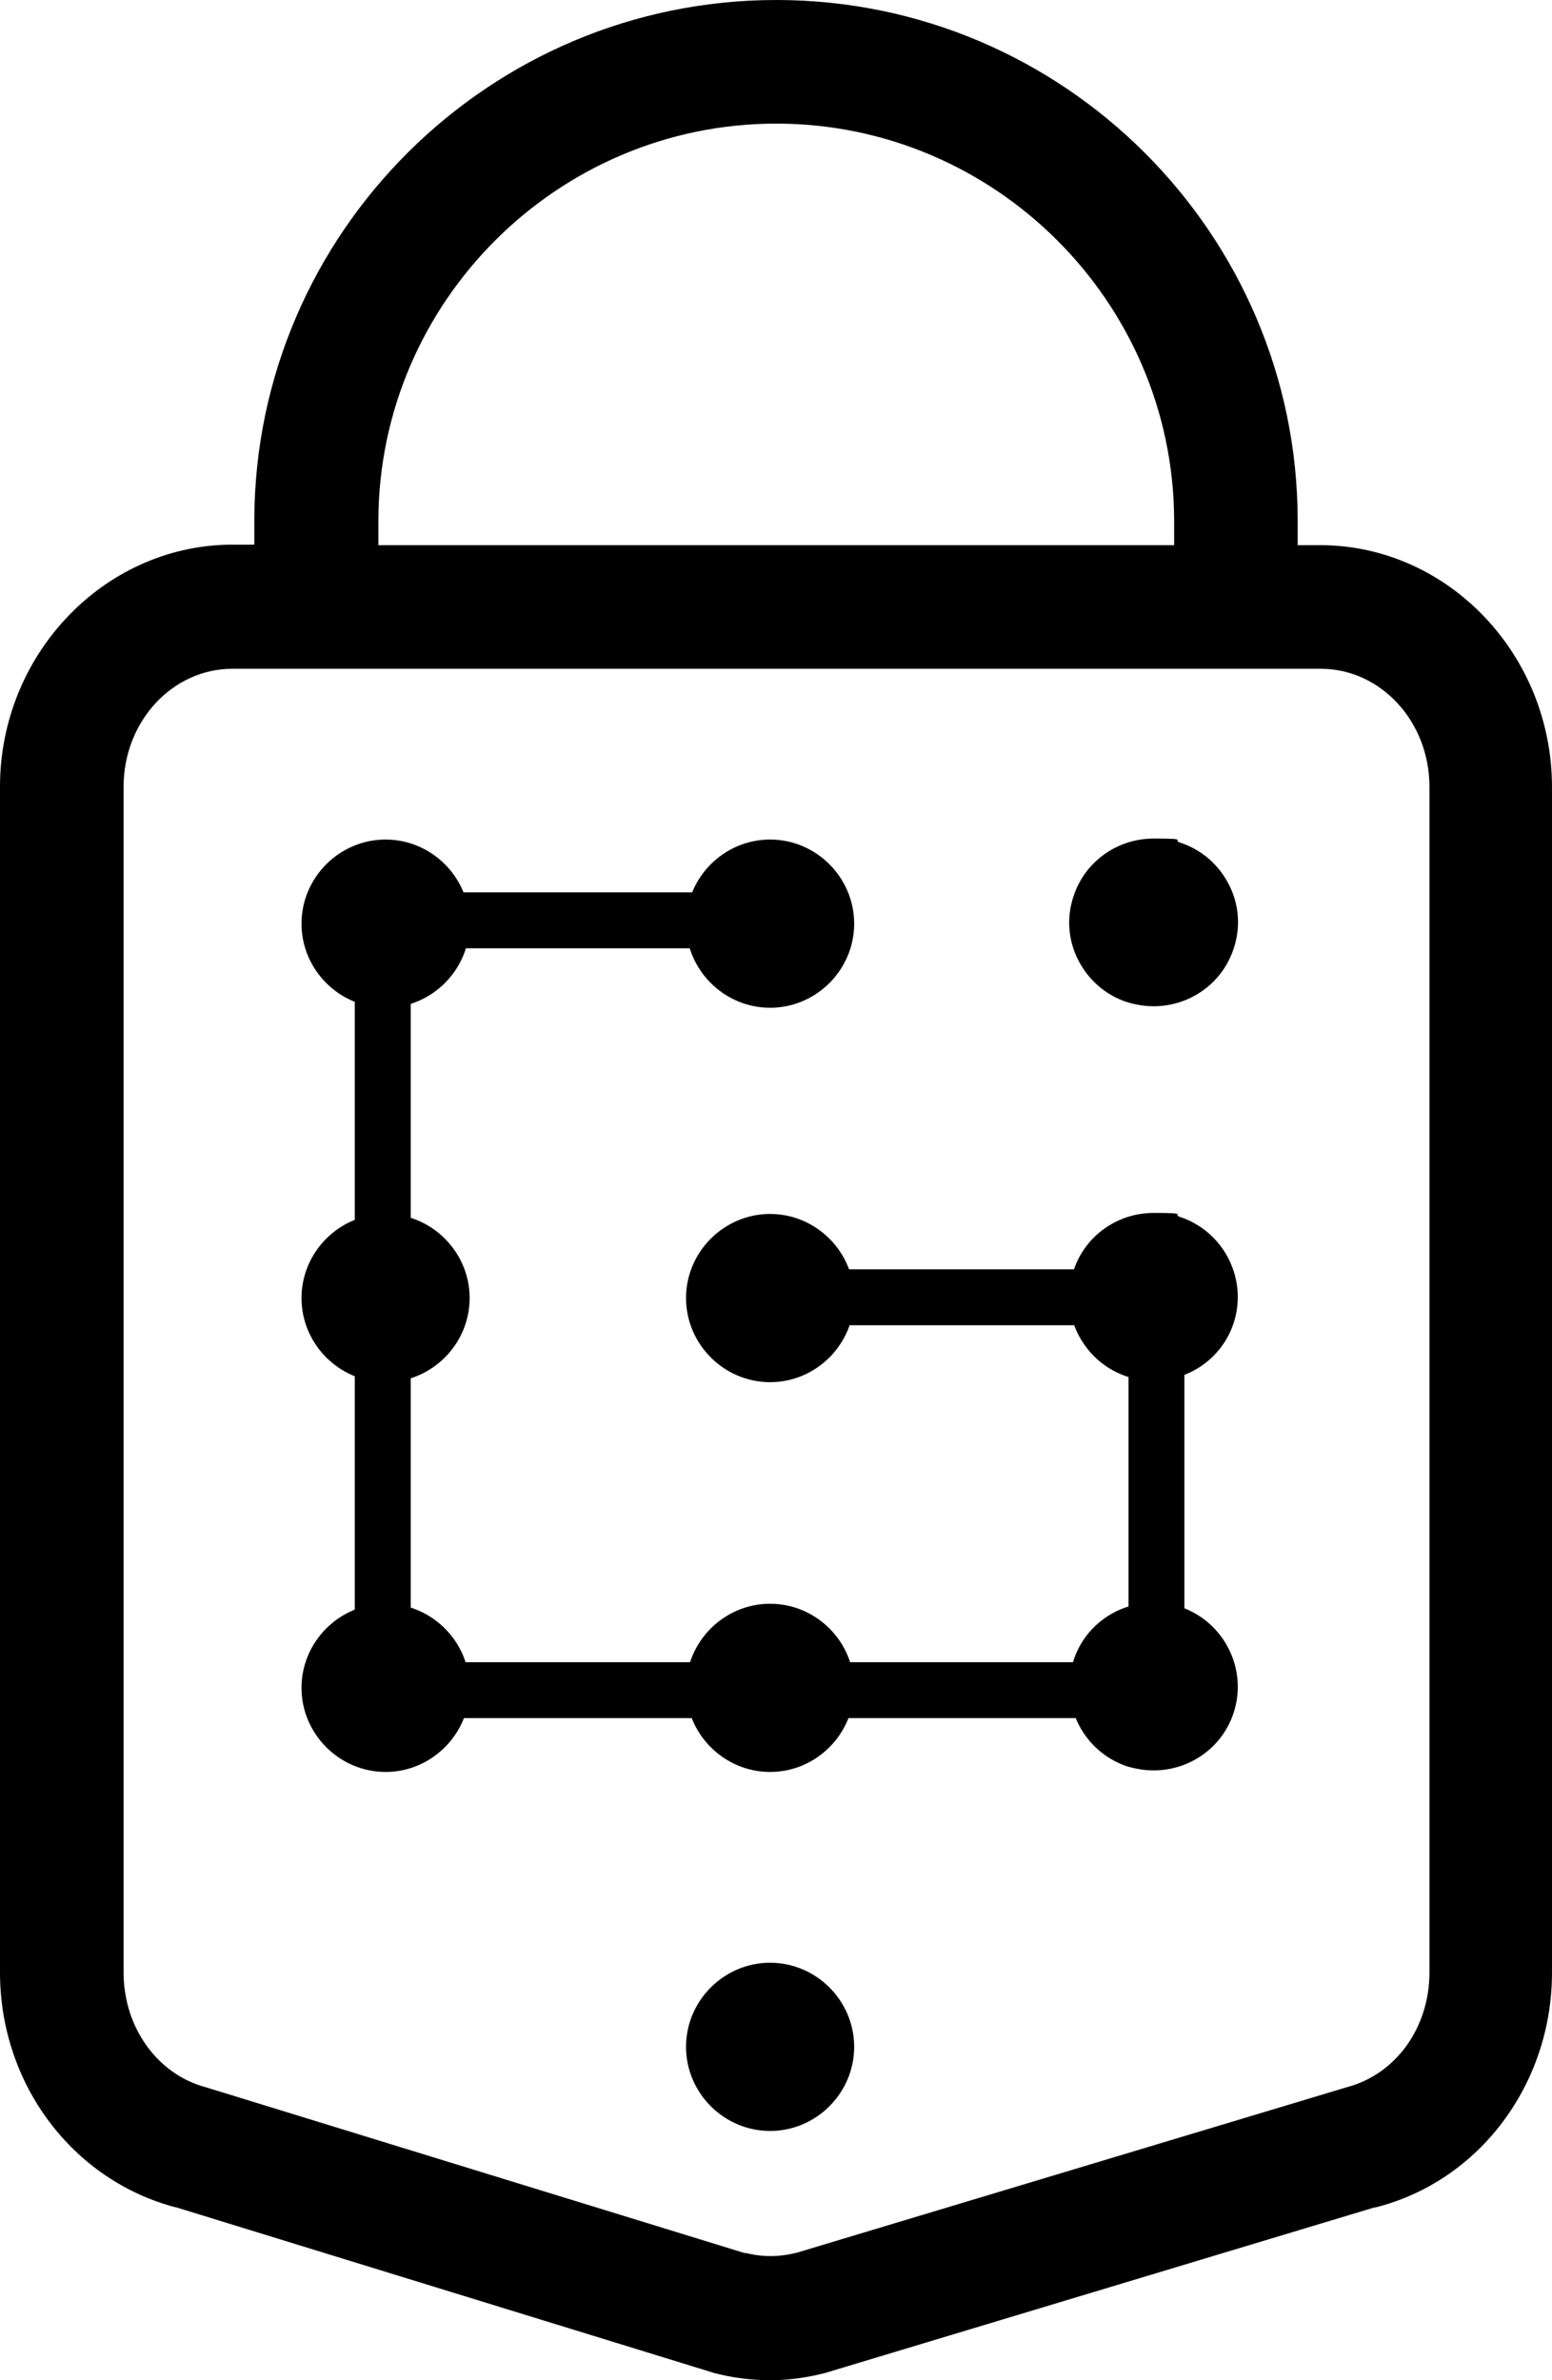 <svg xmlns="http://www.w3.org/2000/svg" version="1.1" xmlns:xlink="http://www.w3.org/1999/xlink" xmlns:svgjs="http://svgjs.dev/svgjs" width="30" height="46"><svg width="30" height="46" viewBox="0 0 30 46" fill="none" xmlns="http://www.w3.org/2000/svg">
    <g clip-path="url(#clip0_1_2694)">
        <path d="M7.453 19.476C6.561 19.476 5.828 18.743 5.828 17.851C5.828 16.959 6.561 16.225 7.453 16.225C8.345 16.225 9.078 16.959 9.078 17.851C9.078 18.743 8.345 19.476 7.453 19.476Z" fill="black"></path>
        <path d="M14.886 19.476C13.994 19.476 13.261 18.743 13.261 17.851C13.261 16.959 13.994 16.225 14.886 16.225C15.778 16.225 16.511 16.959 16.511 17.851C16.511 18.743 15.778 19.476 14.886 19.476Z" fill="black"></path>
        <path d="M22.299 19.447C22.121 19.447 21.952 19.417 21.784 19.367C21.368 19.229 21.041 18.941 20.842 18.555C20.644 18.168 20.614 17.722 20.753 17.316C20.971 16.652 21.596 16.206 22.299 16.206C23.003 16.206 22.646 16.235 22.815 16.285C23.231 16.424 23.558 16.711 23.756 17.098C23.954 17.484 23.984 17.93 23.845 18.337C23.627 19.001 23.003 19.447 22.299 19.447Z" fill="black"></path>
        <path d="M7.453 26.712C6.561 26.712 5.828 25.979 5.828 25.086C5.828 24.194 6.561 23.461 7.453 23.461C8.345 23.461 9.078 24.194 9.078 25.086C9.078 25.979 8.345 26.712 7.453 26.712Z" fill="black"></path>
        <path d="M14.886 26.712C13.994 26.712 13.261 25.979 13.261 25.086C13.261 24.194 13.994 23.461 14.886 23.461C15.778 23.461 16.511 24.194 16.511 25.086C16.511 25.979 15.778 26.712 14.886 26.712Z" fill="black"></path>
        <path d="M22.299 26.682C22.121 26.682 21.952 26.652 21.784 26.603C21.368 26.464 21.041 26.177 20.842 25.79C20.644 25.404 20.614 24.958 20.753 24.551C20.971 23.887 21.596 23.441 22.299 23.441C23.003 23.441 22.646 23.471 22.815 23.52C23.667 23.808 24.123 24.73 23.845 25.572C23.627 26.236 23.003 26.682 22.299 26.682Z" fill="black"></path>
        <path d="M7.453 34.245C6.561 34.245 5.828 33.511 5.828 32.619C5.828 31.727 6.561 30.994 7.453 30.994C8.345 30.994 9.078 31.727 9.078 32.619C9.078 33.511 8.345 34.245 7.453 34.245Z" fill="black"></path>
        <path d="M14.886 34.245C13.994 34.245 13.261 33.511 13.261 32.619C13.261 31.727 13.994 30.994 14.886 30.994C15.778 30.994 16.511 31.727 16.511 32.619C16.511 33.511 15.778 34.245 14.886 34.245Z" fill="black"></path>
        <path d="M22.299 34.215C22.121 34.215 21.952 34.185 21.784 34.136C20.932 33.848 20.476 32.926 20.753 32.084C20.971 31.42 21.596 30.974 22.299 30.974C23.003 30.974 22.646 31.004 22.815 31.053C23.667 31.341 24.123 32.262 23.845 33.105C23.627 33.769 23.003 34.215 22.299 34.215Z" fill="black"></path>
        <path d="M14.886 41.183C13.994 41.183 13.261 40.45 13.261 39.557C13.261 38.665 13.994 37.932 14.886 37.932C15.778 37.932 16.511 38.665 16.511 39.557C16.511 40.45 15.778 41.183 14.886 41.183Z" fill="black"></path>
        <path d="M14.886 46C14.509 46 14.143 45.95 13.806 45.861L3.409 42.66H3.399C1.397 42.135 0 40.271 0 38.12V15.204C0 12.667 1.982 10.566 4.43 10.526H4.916V10.031C4.936 4.51 9.455 0 15.005 0C20.555 0 25.074 4.51 25.084 10.05V10.536H25.57C28.008 10.566 30 12.657 30 15.214V38.12C30 40.281 28.593 42.154 26.591 42.66H26.571L15.947 45.861C15.6 45.95 15.253 46 14.886 46ZM14.4 43.542H14.42C14.579 43.582 14.737 43.601 14.896 43.601C15.055 43.601 15.213 43.582 15.372 43.542H15.382L26.026 40.34C26.977 40.093 27.631 39.191 27.631 38.12V37.912V15.204C27.631 13.946 26.69 12.925 25.53 12.925H4.49C3.33 12.925 2.389 13.946 2.389 15.204V38.12C2.389 39.181 3.043 40.093 3.984 40.34L14.39 43.542H14.4ZM15.005 2.389C10.783 2.389 7.334 5.828 7.314 10.04V10.536H22.696V10.04C22.676 5.828 19.227 2.389 15.005 2.389Z" fill="black"></path>
        <path d="M15.074 17.246H7.939V18.327H15.074V17.246Z" fill="black"></path>
        <path d="M22.131 24.531H14.995V25.612H22.131V24.531Z" fill="black"></path>
        <path d="M6.858 18.218L6.858 31.578H7.939L7.939 18.218H6.858Z" fill="black"></path>
        <path d="M21.685 32.124H8.325V33.204H21.685V32.124Z" fill="black"></path>
        <path d="M21.814 25.076V32.362H22.894V25.076H21.814Z" fill="black"></path>
    </g>
    <defs>
        <clipPath id="SvgjsClipPath1005">
            <rect width="30" height="46" fill="black"></rect>
        </clipPath>
    </defs>
</svg><style>@media (prefers-color-scheme: light) { :root { filter: none; } }
@media (prefers-color-scheme: dark) { :root { filter: none; } }
</style></svg>